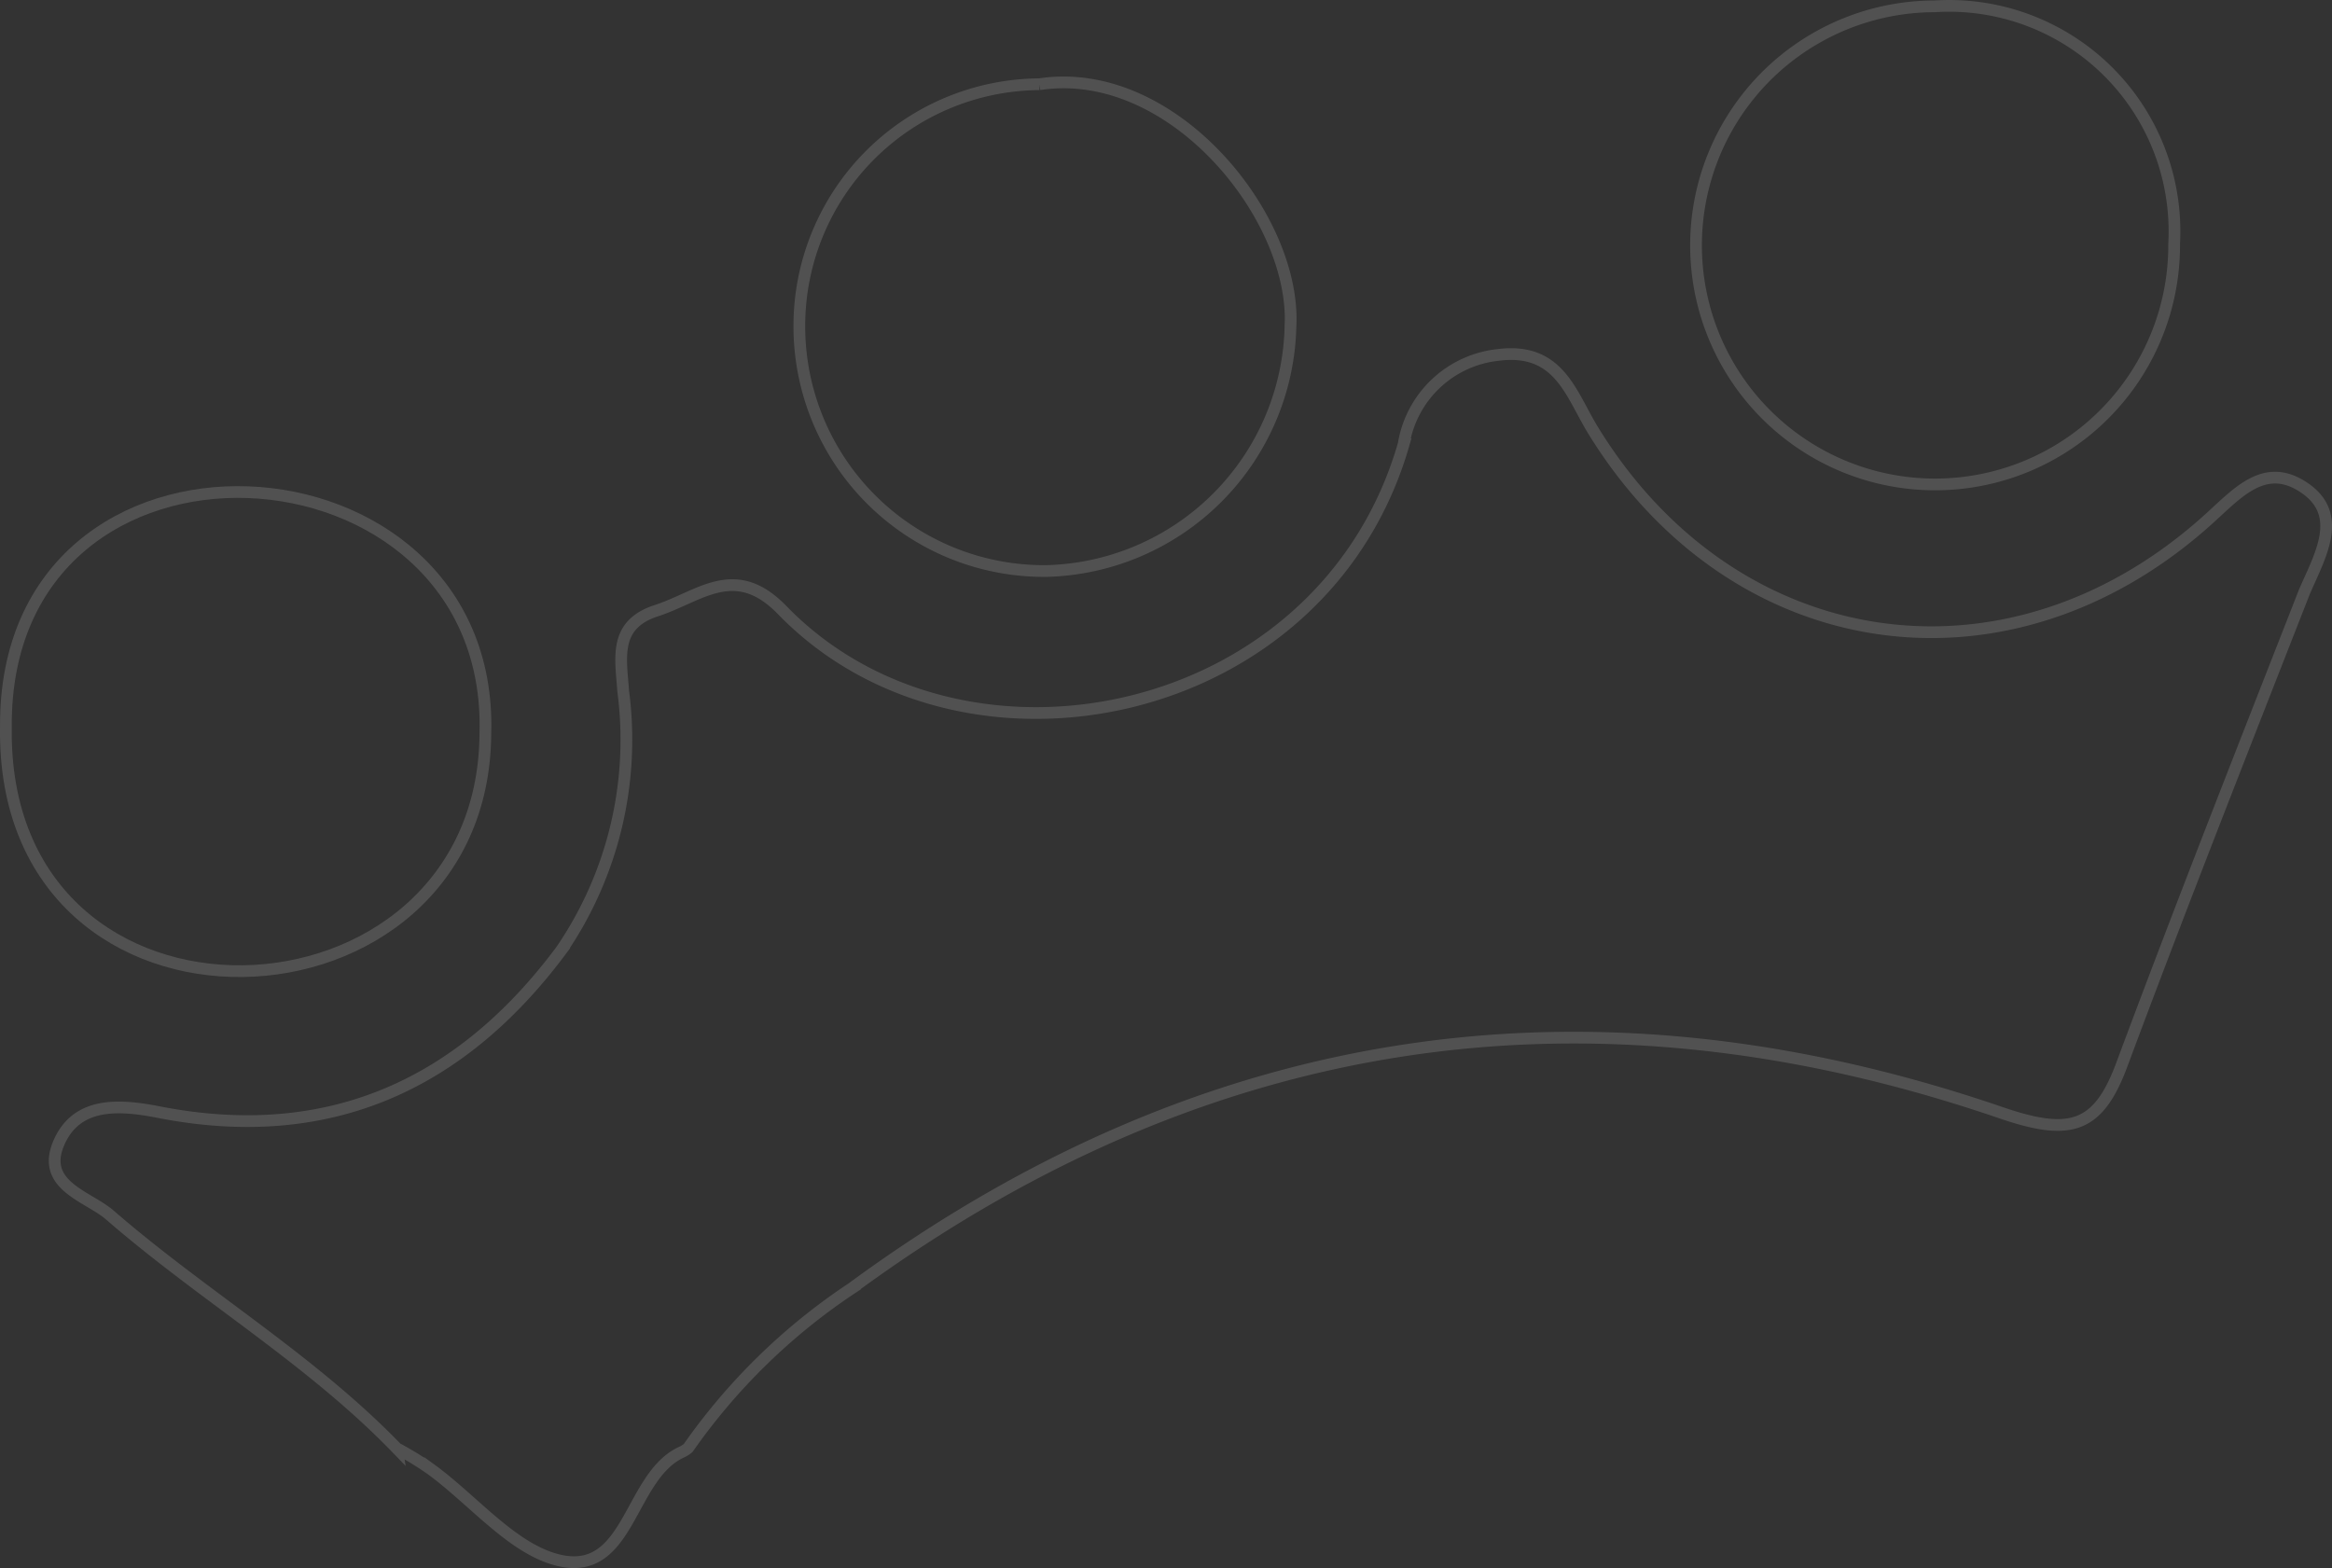 <svg xmlns="http://www.w3.org/2000/svg" width="597.005" height="401.433" viewBox="0 0 597.005 401.433"><rect x="0" y="0" width="597.005" height="401.433" fill="#333333" stroke="none"/><g id="nur-krone" transform="translate(1.502 1.518)" opacity="0.151" style="isolation: isolate"><path id="Pfad_6" data-name="Pfad 6" d="M230.312,575.438c-22.077-22.844-49.609-39.04-73.391-59.668-5.541-4.859-17.73-7.5-13.212-18.327s15.514-10.058,25.572-8.1c43.3,8.524,77.312-6.734,103.14-41.426A95.468,95.468,0,0,0,288.275,381.6c-.6-8.524-2.557-17.048,8.524-20.628s20.116-12.7,32.306,0c46.285,47.479,138.429,28.811,158.972-42.62a27.447,27.447,0,0,1,24.208-22.844c15.514-1.961,18.5,9.8,24.208,19.179,35.8,58.474,105.868,69.129,157.1,23.356,7.757-6.9,14.746-15.514,25.06-8.524s3.921,17.559,0,26.68c-15.684,40.063-31.453,80.04-46.455,120.273-6.137,17.048-13.3,19.179-31.2,13.042-105.441-36.142-203.893-21.4-294.162,44.921A157.016,157.016,0,0,0,304.9,575.352a7.866,7.866,0,0,1-1.79,1.108c-13.127,6.137-13.127,30.857-30.175,27.873-12.36-2.216-22.759-15.514-34.1-23.7a86.937,86.937,0,0,0-8.524-5.2Z" transform="translate(-130.231 -206.162)" fill="none" stroke="#fff" stroke-width="3"></path><path id="Pfad_7" data-name="Pfad 7" d="M226.548,287.6c34.1-5.2,65.8,34.1,64.271,62.054a64.1,64.1,0,0,1-62.4,62.566,62.651,62.651,0,0,1-63.333-62.736A61.884,61.884,0,0,1,226.55,287.6Z" transform="translate(38.046 -267.553)" fill="none" stroke="#fff" stroke-width="3"></path><path id="Pfad_8" data-name="Pfad 8" d="M141.27,359.557c-.6-84.046,125.046-76.716,122.745,1.7C263.589,440.108,139.906,445.223,141.27,359.557Z" transform="translate(-141.26 -174.995)" fill="none" stroke="#fff" stroke-width="3"></path><path id="Pfad_9" data-name="Pfad 9" d="M253.137,284.953a57.707,57.707,0,0,1,61.287,60.776,61.2,61.2,0,1,1-61.287-60.776Z" transform="translate(240.666 -284.85)" fill="none" stroke="#fff" stroke-width="3"></path></g></svg>